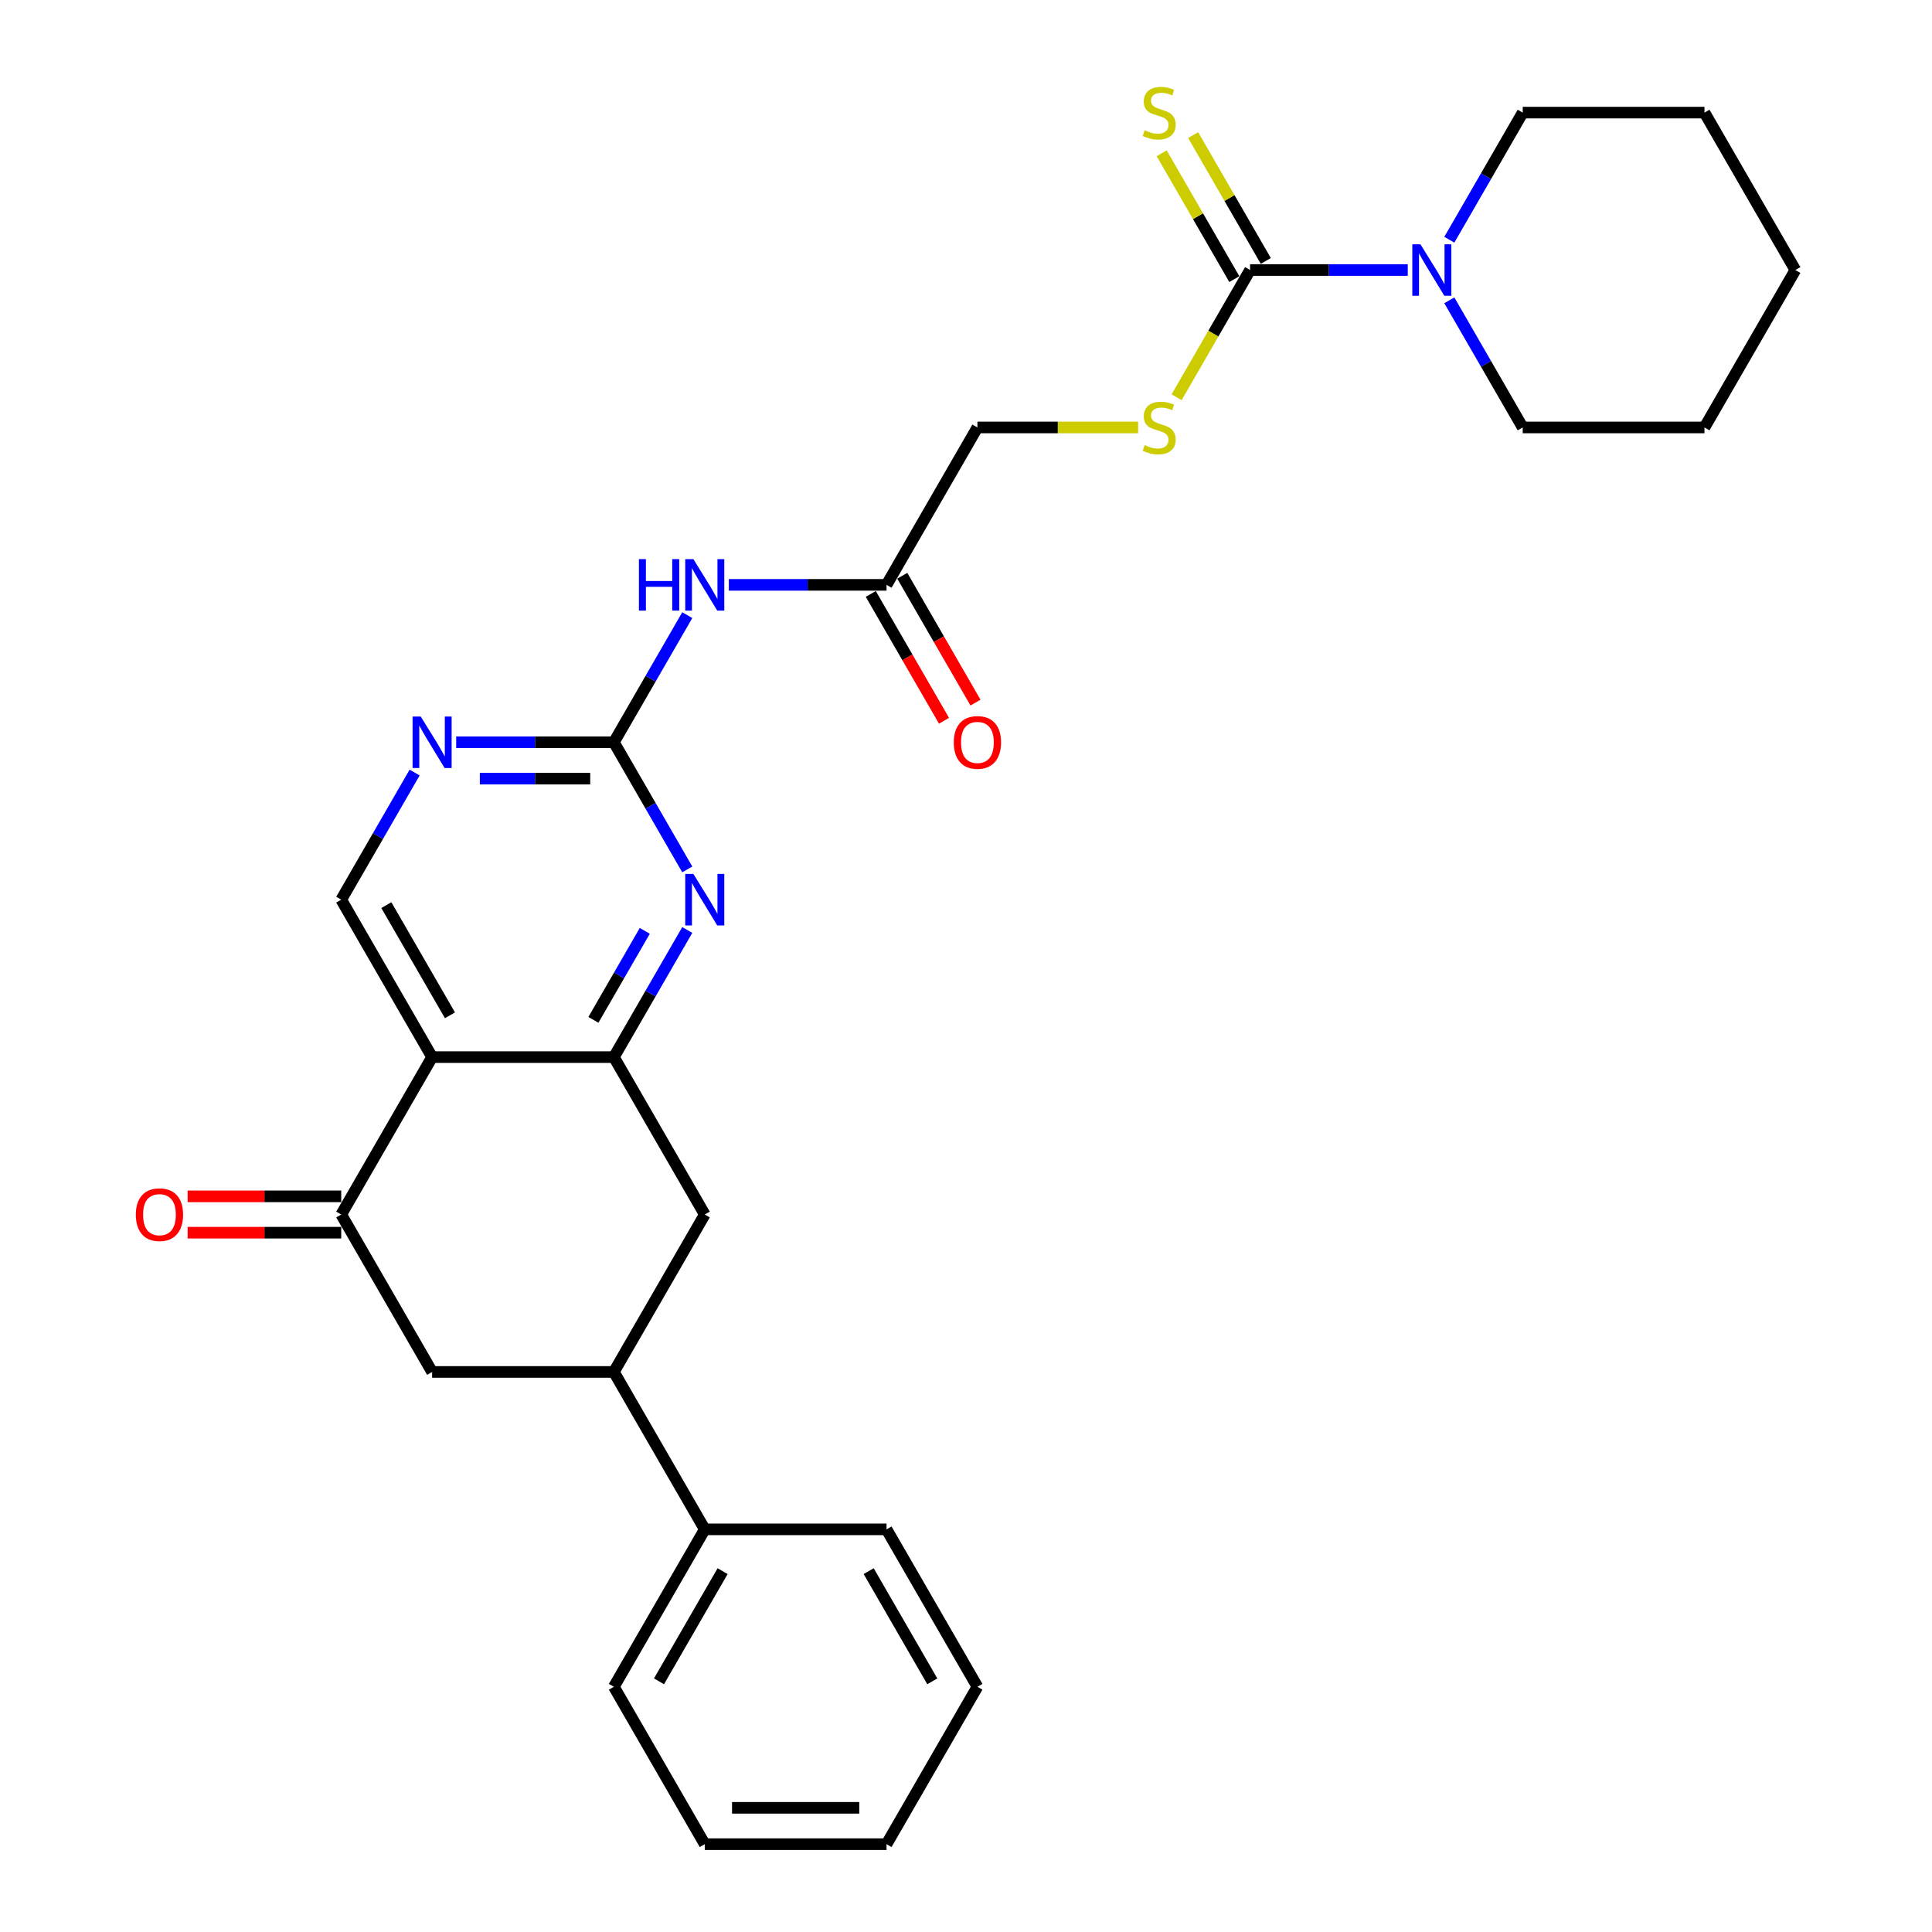 <?xml version='1.0' encoding='iso-8859-1'?>
<svg version='1.1' baseProfile='full'
              xmlns='http://www.w3.org/2000/svg'
                      xmlns:rdkit='http://www.rdkit.org/xml'
                      xmlns:xlink='http://www.w3.org/1999/xlink'
                  xml:space='preserve'
width='1000px' height='1000px' viewBox='0 0 1000 1000'>
<!-- END OF HEADER -->
<rect style='opacity:1.0;fill:#FFFFFF;stroke:none' width='1000' height='1000' x='0' y='0'> </rect>
<path class='bond-0' d='M 223.66,547.156 L 317.743,547.156' style='fill:none;fill-rule:evenodd;stroke:#000000;stroke-width:6px;stroke-linecap:butt;stroke-linejoin:miter;stroke-opacity:1' />
<path class='bond-4' d='M 223.66,547.156 L 176.619,628.634' style='fill:none;fill-rule:evenodd;stroke:#000000;stroke-width:6px;stroke-linecap:butt;stroke-linejoin:miter;stroke-opacity:1' />
<path class='bond-8' d='M 223.66,547.156 L 176.619,465.678' style='fill:none;fill-rule:evenodd;stroke:#000000;stroke-width:6px;stroke-linecap:butt;stroke-linejoin:miter;stroke-opacity:1' />
<path class='bond-8' d='M 232.9,525.526 L 199.971,468.491' style='fill:none;fill-rule:evenodd;stroke:#000000;stroke-width:6px;stroke-linecap:butt;stroke-linejoin:miter;stroke-opacity:1' />
<path class='bond-3' d='M 317.743,547.156 L 336.739,514.254' style='fill:none;fill-rule:evenodd;stroke:#000000;stroke-width:6px;stroke-linecap:butt;stroke-linejoin:miter;stroke-opacity:1' />
<path class='bond-3' d='M 336.739,514.254 L 355.735,481.352' style='fill:none;fill-rule:evenodd;stroke:#0000FF;stroke-width:6px;stroke-linecap:butt;stroke-linejoin:miter;stroke-opacity:1' />
<path class='bond-3' d='M 307.146,527.877 L 320.443,504.846' style='fill:none;fill-rule:evenodd;stroke:#000000;stroke-width:6px;stroke-linecap:butt;stroke-linejoin:miter;stroke-opacity:1' />
<path class='bond-3' d='M 320.443,504.846 L 333.74,481.814' style='fill:none;fill-rule:evenodd;stroke:#0000FF;stroke-width:6px;stroke-linecap:butt;stroke-linejoin:miter;stroke-opacity:1' />
<path class='bond-10' d='M 317.743,547.156 L 364.784,628.634' style='fill:none;fill-rule:evenodd;stroke:#000000;stroke-width:6px;stroke-linecap:butt;stroke-linejoin:miter;stroke-opacity:1' />
<path class='bond-1' d='M 317.743,384.2 L 276.93,384.2' style='fill:none;fill-rule:evenodd;stroke:#000000;stroke-width:6px;stroke-linecap:butt;stroke-linejoin:miter;stroke-opacity:1' />
<path class='bond-1' d='M 276.93,384.2 L 236.117,384.2' style='fill:none;fill-rule:evenodd;stroke:#0000FF;stroke-width:6px;stroke-linecap:butt;stroke-linejoin:miter;stroke-opacity:1' />
<path class='bond-1' d='M 305.499,403.017 L 276.93,403.017' style='fill:none;fill-rule:evenodd;stroke:#000000;stroke-width:6px;stroke-linecap:butt;stroke-linejoin:miter;stroke-opacity:1' />
<path class='bond-1' d='M 276.93,403.017 L 248.361,403.017' style='fill:none;fill-rule:evenodd;stroke:#0000FF;stroke-width:6px;stroke-linecap:butt;stroke-linejoin:miter;stroke-opacity:1' />
<path class='bond-5' d='M 317.743,384.2 L 336.739,351.298' style='fill:none;fill-rule:evenodd;stroke:#000000;stroke-width:6px;stroke-linecap:butt;stroke-linejoin:miter;stroke-opacity:1' />
<path class='bond-5' d='M 336.739,351.298 L 355.735,318.396' style='fill:none;fill-rule:evenodd;stroke:#0000FF;stroke-width:6px;stroke-linecap:butt;stroke-linejoin:miter;stroke-opacity:1' />
<path class='bond-30' d='M 317.743,384.2 L 336.739,417.102' style='fill:none;fill-rule:evenodd;stroke:#000000;stroke-width:6px;stroke-linecap:butt;stroke-linejoin:miter;stroke-opacity:1' />
<path class='bond-30' d='M 336.739,417.102 L 355.735,450.004' style='fill:none;fill-rule:evenodd;stroke:#0000FF;stroke-width:6px;stroke-linecap:butt;stroke-linejoin:miter;stroke-opacity:1' />
<path class='bond-2' d='M 647.032,139.766 L 628.025,172.687' style='fill:none;fill-rule:evenodd;stroke:#000000;stroke-width:6px;stroke-linecap:butt;stroke-linejoin:miter;stroke-opacity:1' />
<path class='bond-2' d='M 628.025,172.687 L 609.018,205.608' style='fill:none;fill-rule:evenodd;stroke:#CCCC00;stroke-width:6px;stroke-linecap:butt;stroke-linejoin:miter;stroke-opacity:1' />
<path class='bond-6' d='M 647.032,139.766 L 687.845,139.766' style='fill:none;fill-rule:evenodd;stroke:#000000;stroke-width:6px;stroke-linecap:butt;stroke-linejoin:miter;stroke-opacity:1' />
<path class='bond-6' d='M 687.845,139.766 L 728.658,139.766' style='fill:none;fill-rule:evenodd;stroke:#0000FF;stroke-width:6px;stroke-linecap:butt;stroke-linejoin:miter;stroke-opacity:1' />
<path class='bond-14' d='M 655.18,135.062 L 636.379,102.499' style='fill:none;fill-rule:evenodd;stroke:#000000;stroke-width:6px;stroke-linecap:butt;stroke-linejoin:miter;stroke-opacity:1' />
<path class='bond-14' d='M 636.379,102.499 L 617.579,69.936' style='fill:none;fill-rule:evenodd;stroke:#CCCC00;stroke-width:6px;stroke-linecap:butt;stroke-linejoin:miter;stroke-opacity:1' />
<path class='bond-14' d='M 638.884,144.47 L 620.084,111.907' style='fill:none;fill-rule:evenodd;stroke:#000000;stroke-width:6px;stroke-linecap:butt;stroke-linejoin:miter;stroke-opacity:1' />
<path class='bond-14' d='M 620.084,111.907 L 601.283,79.344' style='fill:none;fill-rule:evenodd;stroke:#CCCC00;stroke-width:6px;stroke-linecap:butt;stroke-linejoin:miter;stroke-opacity:1' />
<path class='bond-11' d='M 176.619,628.634 L 223.66,710.112' style='fill:none;fill-rule:evenodd;stroke:#000000;stroke-width:6px;stroke-linecap:butt;stroke-linejoin:miter;stroke-opacity:1' />
<path class='bond-15' d='M 176.619,619.226 L 136.869,619.226' style='fill:none;fill-rule:evenodd;stroke:#000000;stroke-width:6px;stroke-linecap:butt;stroke-linejoin:miter;stroke-opacity:1' />
<path class='bond-15' d='M 136.869,619.226 L 97.119,619.226' style='fill:none;fill-rule:evenodd;stroke:#FF0000;stroke-width:6px;stroke-linecap:butt;stroke-linejoin:miter;stroke-opacity:1' />
<path class='bond-15' d='M 176.619,638.042 L 136.869,638.042' style='fill:none;fill-rule:evenodd;stroke:#000000;stroke-width:6px;stroke-linecap:butt;stroke-linejoin:miter;stroke-opacity:1' />
<path class='bond-15' d='M 136.869,638.042 L 97.119,638.042' style='fill:none;fill-rule:evenodd;stroke:#FF0000;stroke-width:6px;stroke-linecap:butt;stroke-linejoin:miter;stroke-opacity:1' />
<path class='bond-12' d='M 377.241,302.722 L 418.054,302.722' style='fill:none;fill-rule:evenodd;stroke:#0000FF;stroke-width:6px;stroke-linecap:butt;stroke-linejoin:miter;stroke-opacity:1' />
<path class='bond-12' d='M 418.054,302.722 L 458.867,302.722' style='fill:none;fill-rule:evenodd;stroke:#000000;stroke-width:6px;stroke-linecap:butt;stroke-linejoin:miter;stroke-opacity:1' />
<path class='bond-19' d='M 750.164,155.44 L 769.16,188.342' style='fill:none;fill-rule:evenodd;stroke:#0000FF;stroke-width:6px;stroke-linecap:butt;stroke-linejoin:miter;stroke-opacity:1' />
<path class='bond-19' d='M 769.16,188.342 L 788.156,221.244' style='fill:none;fill-rule:evenodd;stroke:#000000;stroke-width:6px;stroke-linecap:butt;stroke-linejoin:miter;stroke-opacity:1' />
<path class='bond-20' d='M 750.164,124.092 L 769.16,91.19' style='fill:none;fill-rule:evenodd;stroke:#0000FF;stroke-width:6px;stroke-linecap:butt;stroke-linejoin:miter;stroke-opacity:1' />
<path class='bond-20' d='M 769.16,91.19 L 788.156,58.288' style='fill:none;fill-rule:evenodd;stroke:#000000;stroke-width:6px;stroke-linecap:butt;stroke-linejoin:miter;stroke-opacity:1' />
<path class='bond-7' d='M 214.611,399.874 L 195.615,432.776' style='fill:none;fill-rule:evenodd;stroke:#0000FF;stroke-width:6px;stroke-linecap:butt;stroke-linejoin:miter;stroke-opacity:1' />
<path class='bond-7' d='M 195.615,432.776 L 176.619,465.678' style='fill:none;fill-rule:evenodd;stroke:#000000;stroke-width:6px;stroke-linecap:butt;stroke-linejoin:miter;stroke-opacity:1' />
<path class='bond-9' d='M 317.743,710.112 L 223.66,710.112' style='fill:none;fill-rule:evenodd;stroke:#000000;stroke-width:6px;stroke-linecap:butt;stroke-linejoin:miter;stroke-opacity:1' />
<path class='bond-17' d='M 317.743,710.112 L 364.784,791.59' style='fill:none;fill-rule:evenodd;stroke:#000000;stroke-width:6px;stroke-linecap:butt;stroke-linejoin:miter;stroke-opacity:1' />
<path class='bond-29' d='M 317.743,710.112 L 364.784,628.634' style='fill:none;fill-rule:evenodd;stroke:#000000;stroke-width:6px;stroke-linecap:butt;stroke-linejoin:miter;stroke-opacity:1' />
<path class='bond-16' d='M 450.719,307.426 L 469.671,340.253' style='fill:none;fill-rule:evenodd;stroke:#000000;stroke-width:6px;stroke-linecap:butt;stroke-linejoin:miter;stroke-opacity:1' />
<path class='bond-16' d='M 469.671,340.253 L 488.624,373.079' style='fill:none;fill-rule:evenodd;stroke:#FF0000;stroke-width:6px;stroke-linecap:butt;stroke-linejoin:miter;stroke-opacity:1' />
<path class='bond-16' d='M 467.014,298.018 L 485.967,330.845' style='fill:none;fill-rule:evenodd;stroke:#000000;stroke-width:6px;stroke-linecap:butt;stroke-linejoin:miter;stroke-opacity:1' />
<path class='bond-16' d='M 485.967,330.845 L 504.919,363.671' style='fill:none;fill-rule:evenodd;stroke:#FF0000;stroke-width:6px;stroke-linecap:butt;stroke-linejoin:miter;stroke-opacity:1' />
<path class='bond-18' d='M 458.867,302.722 L 505.908,221.244' style='fill:none;fill-rule:evenodd;stroke:#000000;stroke-width:6px;stroke-linecap:butt;stroke-linejoin:miter;stroke-opacity:1' />
<path class='bond-13' d='M 589.096,221.244 L 547.502,221.244' style='fill:none;fill-rule:evenodd;stroke:#CCCC00;stroke-width:6px;stroke-linecap:butt;stroke-linejoin:miter;stroke-opacity:1' />
<path class='bond-13' d='M 547.502,221.244 L 505.908,221.244' style='fill:none;fill-rule:evenodd;stroke:#000000;stroke-width:6px;stroke-linecap:butt;stroke-linejoin:miter;stroke-opacity:1' />
<path class='bond-21' d='M 364.784,791.59 L 317.743,873.068' style='fill:none;fill-rule:evenodd;stroke:#000000;stroke-width:6px;stroke-linecap:butt;stroke-linejoin:miter;stroke-opacity:1' />
<path class='bond-21' d='M 374.023,813.22 L 341.095,870.254' style='fill:none;fill-rule:evenodd;stroke:#000000;stroke-width:6px;stroke-linecap:butt;stroke-linejoin:miter;stroke-opacity:1' />
<path class='bond-22' d='M 364.784,791.59 L 458.867,791.59' style='fill:none;fill-rule:evenodd;stroke:#000000;stroke-width:6px;stroke-linecap:butt;stroke-linejoin:miter;stroke-opacity:1' />
<path class='bond-24' d='M 788.156,221.244 L 882.238,221.244' style='fill:none;fill-rule:evenodd;stroke:#000000;stroke-width:6px;stroke-linecap:butt;stroke-linejoin:miter;stroke-opacity:1' />
<path class='bond-23' d='M 788.156,58.288 L 882.238,58.288' style='fill:none;fill-rule:evenodd;stroke:#000000;stroke-width:6px;stroke-linecap:butt;stroke-linejoin:miter;stroke-opacity:1' />
<path class='bond-26' d='M 317.743,873.068 L 364.784,954.545' style='fill:none;fill-rule:evenodd;stroke:#000000;stroke-width:6px;stroke-linecap:butt;stroke-linejoin:miter;stroke-opacity:1' />
<path class='bond-25' d='M 458.867,791.59 L 505.908,873.068' style='fill:none;fill-rule:evenodd;stroke:#000000;stroke-width:6px;stroke-linecap:butt;stroke-linejoin:miter;stroke-opacity:1' />
<path class='bond-25' d='M 449.627,813.22 L 482.556,870.254' style='fill:none;fill-rule:evenodd;stroke:#000000;stroke-width:6px;stroke-linecap:butt;stroke-linejoin:miter;stroke-opacity:1' />
<path class='bond-28' d='M 882.238,58.288 L 929.28,139.766' style='fill:none;fill-rule:evenodd;stroke:#000000;stroke-width:6px;stroke-linecap:butt;stroke-linejoin:miter;stroke-opacity:1' />
<path class='bond-32' d='M 882.238,221.244 L 929.28,139.766' style='fill:none;fill-rule:evenodd;stroke:#000000;stroke-width:6px;stroke-linecap:butt;stroke-linejoin:miter;stroke-opacity:1' />
<path class='bond-27' d='M 505.908,873.068 L 458.867,954.545' style='fill:none;fill-rule:evenodd;stroke:#000000;stroke-width:6px;stroke-linecap:butt;stroke-linejoin:miter;stroke-opacity:1' />
<path class='bond-31' d='M 364.784,954.545 L 458.867,954.545' style='fill:none;fill-rule:evenodd;stroke:#000000;stroke-width:6px;stroke-linecap:butt;stroke-linejoin:miter;stroke-opacity:1' />
<path class='bond-31' d='M 378.896,935.729 L 444.754,935.729' style='fill:none;fill-rule:evenodd;stroke:#000000;stroke-width:6px;stroke-linecap:butt;stroke-linejoin:miter;stroke-opacity:1' />
<path  class='atom-4' d='M 358.894 452.356
L 367.625 466.468
Q 368.491 467.861, 369.883 470.382
Q 371.276 472.904, 371.351 473.054
L 371.351 452.356
L 374.889 452.356
L 374.889 479
L 371.238 479
L 361.867 463.571
Q 360.776 461.764, 359.609 459.694
Q 358.481 457.624, 358.142 456.985
L 358.142 479
L 354.68 479
L 354.68 452.356
L 358.894 452.356
' fill='#0000FF'/>
<path  class='atom-6' d='M 330.707 289.4
L 334.32 289.4
L 334.32 300.728
L 347.943 300.728
L 347.943 289.4
L 351.556 289.4
L 351.556 316.044
L 347.943 316.044
L 347.943 303.738
L 334.32 303.738
L 334.32 316.044
L 330.707 316.044
L 330.707 289.4
' fill='#0000FF'/>
<path  class='atom-6' d='M 358.894 289.4
L 367.625 303.512
Q 368.491 304.905, 369.883 307.426
Q 371.276 309.948, 371.351 310.098
L 371.351 289.4
L 374.889 289.4
L 374.889 316.044
L 371.238 316.044
L 361.867 300.615
Q 360.776 298.808, 359.609 296.738
Q 358.481 294.669, 358.142 294.029
L 358.142 316.044
L 354.68 316.044
L 354.68 289.4
L 358.894 289.4
' fill='#0000FF'/>
<path  class='atom-7' d='M 735.225 126.444
L 743.956 140.557
Q 744.821 141.949, 746.214 144.47
Q 747.606 146.992, 747.681 147.142
L 747.681 126.444
L 751.219 126.444
L 751.219 153.088
L 747.568 153.088
L 738.198 137.659
Q 737.106 135.852, 735.94 133.783
Q 734.811 131.713, 734.472 131.073
L 734.472 153.088
L 731.01 153.088
L 731.01 126.444
L 735.225 126.444
' fill='#0000FF'/>
<path  class='atom-8' d='M 217.771 370.878
L 226.501 384.99
Q 227.367 386.383, 228.759 388.904
Q 230.152 391.426, 230.227 391.576
L 230.227 370.878
L 233.765 370.878
L 233.765 397.522
L 230.114 397.522
L 220.744 382.093
Q 219.652 380.286, 218.486 378.216
Q 217.357 376.147, 217.018 375.507
L 217.018 397.522
L 213.556 397.522
L 213.556 370.878
L 217.771 370.878
' fill='#0000FF'/>
<path  class='atom-14' d='M 592.464 230.389
Q 592.765 230.502, 594.007 231.029
Q 595.249 231.556, 596.604 231.894
Q 597.996 232.195, 599.351 232.195
Q 601.872 232.195, 603.34 230.991
Q 604.808 229.749, 604.808 227.604
Q 604.808 226.137, 604.055 225.233
Q 603.34 224.33, 602.211 223.841
Q 601.082 223.352, 599.2 222.787
Q 596.829 222.072, 595.399 221.395
Q 594.007 220.717, 592.991 219.287
Q 592.012 217.857, 592.012 215.449
Q 592.012 212.099, 594.27 210.03
Q 596.566 207.96, 601.082 207.96
Q 604.168 207.96, 607.668 209.427
L 606.802 212.325
Q 603.603 211.008, 601.195 211.008
Q 598.598 211.008, 597.168 212.099
Q 595.738 213.153, 595.776 214.997
Q 595.776 216.427, 596.491 217.293
Q 597.243 218.158, 598.297 218.648
Q 599.388 219.137, 601.195 219.701
Q 603.603 220.454, 605.033 221.207
Q 606.463 221.959, 607.479 223.502
Q 608.533 225.008, 608.533 227.604
Q 608.533 231.292, 606.049 233.287
Q 603.603 235.244, 599.501 235.244
Q 597.13 235.244, 595.324 234.717
Q 593.555 234.228, 591.448 233.362
L 592.464 230.389
' fill='#CCCC00'/>
<path  class='atom-15' d='M 592.464 67.433
Q 592.765 67.546, 594.007 68.073
Q 595.249 68.6, 596.604 68.939
Q 597.996 69.24, 599.351 69.24
Q 601.872 69.24, 603.34 68.035
Q 604.808 66.793, 604.808 64.648
Q 604.808 63.181, 604.055 62.278
Q 603.34 61.374, 602.211 60.885
Q 601.082 60.396, 599.2 59.831
Q 596.829 59.116, 595.399 58.439
Q 594.007 57.761, 592.991 56.331
Q 592.012 54.901, 592.012 52.493
Q 592.012 49.144, 594.27 47.074
Q 596.566 45.004, 601.082 45.004
Q 604.168 45.004, 607.668 46.472
L 606.802 49.369
Q 603.603 48.052, 601.195 48.052
Q 598.598 48.052, 597.168 49.144
Q 595.738 50.197, 595.776 52.041
Q 595.776 53.471, 596.491 54.337
Q 597.243 55.203, 598.297 55.692
Q 599.388 56.181, 601.195 56.745
Q 603.603 57.498, 605.033 58.251
Q 606.463 59.003, 607.479 60.546
Q 608.533 62.052, 608.533 64.648
Q 608.533 68.336, 606.049 70.331
Q 603.603 72.288, 599.501 72.288
Q 597.13 72.288, 595.324 71.761
Q 593.555 71.272, 591.448 70.406
L 592.464 67.433
' fill='#CCCC00'/>
<path  class='atom-16' d='M 70.305 628.709
Q 70.305 622.311, 73.467 618.736
Q 76.628 615.161, 82.536 615.161
Q 88.445 615.161, 91.606 618.736
Q 94.767 622.311, 94.767 628.709
Q 94.767 635.182, 91.568 638.87
Q 88.369 642.52, 82.536 642.52
Q 76.665 642.52, 73.467 638.87
Q 70.305 635.22, 70.305 628.709
M 82.536 639.51
Q 86.601 639.51, 88.783 636.8
Q 91.004 634.053, 91.004 628.709
Q 91.004 623.478, 88.783 620.844
Q 86.601 618.172, 82.536 618.172
Q 78.472 618.172, 76.251 620.806
Q 74.069 623.44, 74.069 628.709
Q 74.069 634.091, 76.251 636.8
Q 78.472 639.51, 82.536 639.51
' fill='#FF0000'/>
<path  class='atom-17' d='M 493.677 384.275
Q 493.677 377.878, 496.838 374.303
Q 500 370.727, 505.908 370.727
Q 511.816 370.727, 514.977 374.303
Q 518.139 377.878, 518.139 384.275
Q 518.139 390.748, 514.94 394.436
Q 511.741 398.087, 505.908 398.087
Q 500.037 398.087, 496.838 394.436
Q 493.677 390.786, 493.677 384.275
M 505.908 395.076
Q 509.972 395.076, 512.155 392.366
Q 514.375 389.619, 514.375 384.275
Q 514.375 379.044, 512.155 376.41
Q 509.972 373.738, 505.908 373.738
Q 501.844 373.738, 499.623 376.372
Q 497.44 379.007, 497.44 384.275
Q 497.44 389.657, 499.623 392.366
Q 501.844 395.076, 505.908 395.076
' fill='#FF0000'/>
</svg>

